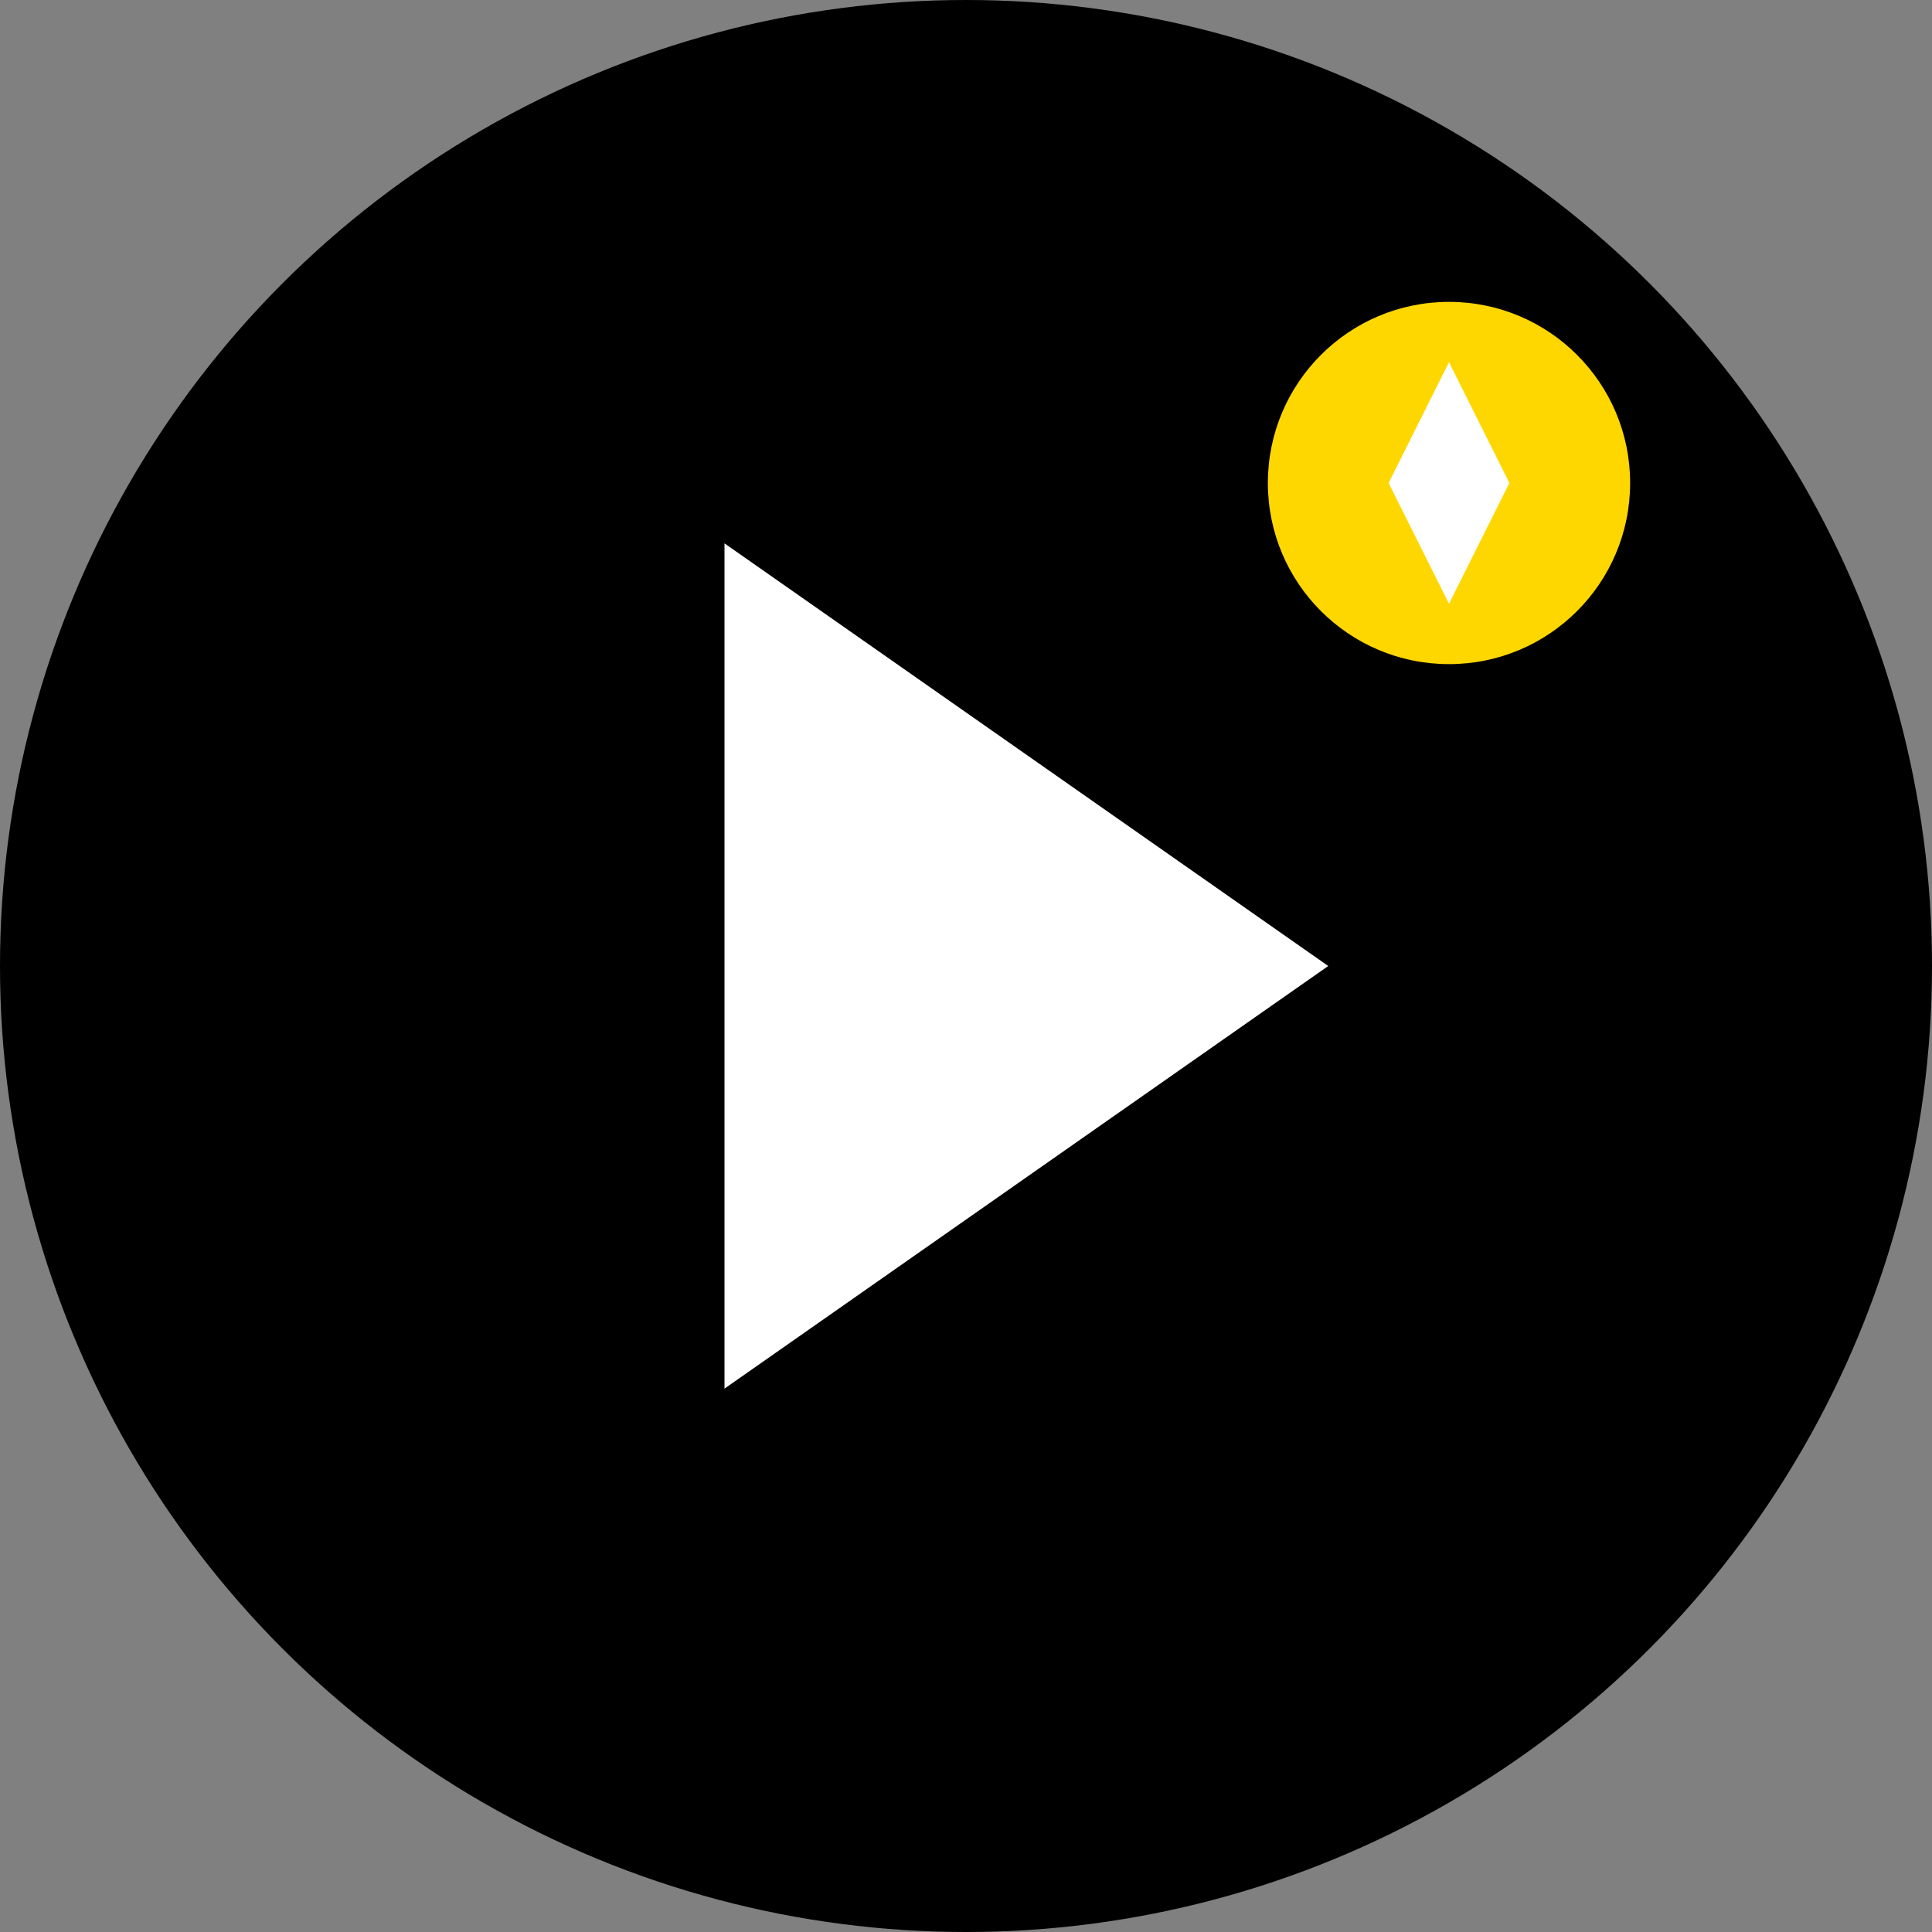 <svg width="32" height="32" viewBox="0 0 32 32" fill="none" xmlns="http://www.w3.org/2000/svg">
  <rect x="0" y="0" width="32" height="32" fill="#808080" stroke="none"/>
  <!-- Background circle -->
  <circle cx="16" cy="16" r="16" fill="#000000"/>
  
  <!-- Play icon -->
  <path d="M12 9L22 16L12 23V9Z" fill="white"/>
  
  <!-- AI sparkle -->
  <circle cx="24" cy="8" r="3" fill="#FFD700"/>
  <path d="M24 6L25 8L24 10L23 8L24 6Z" fill="white"/>
</svg>

